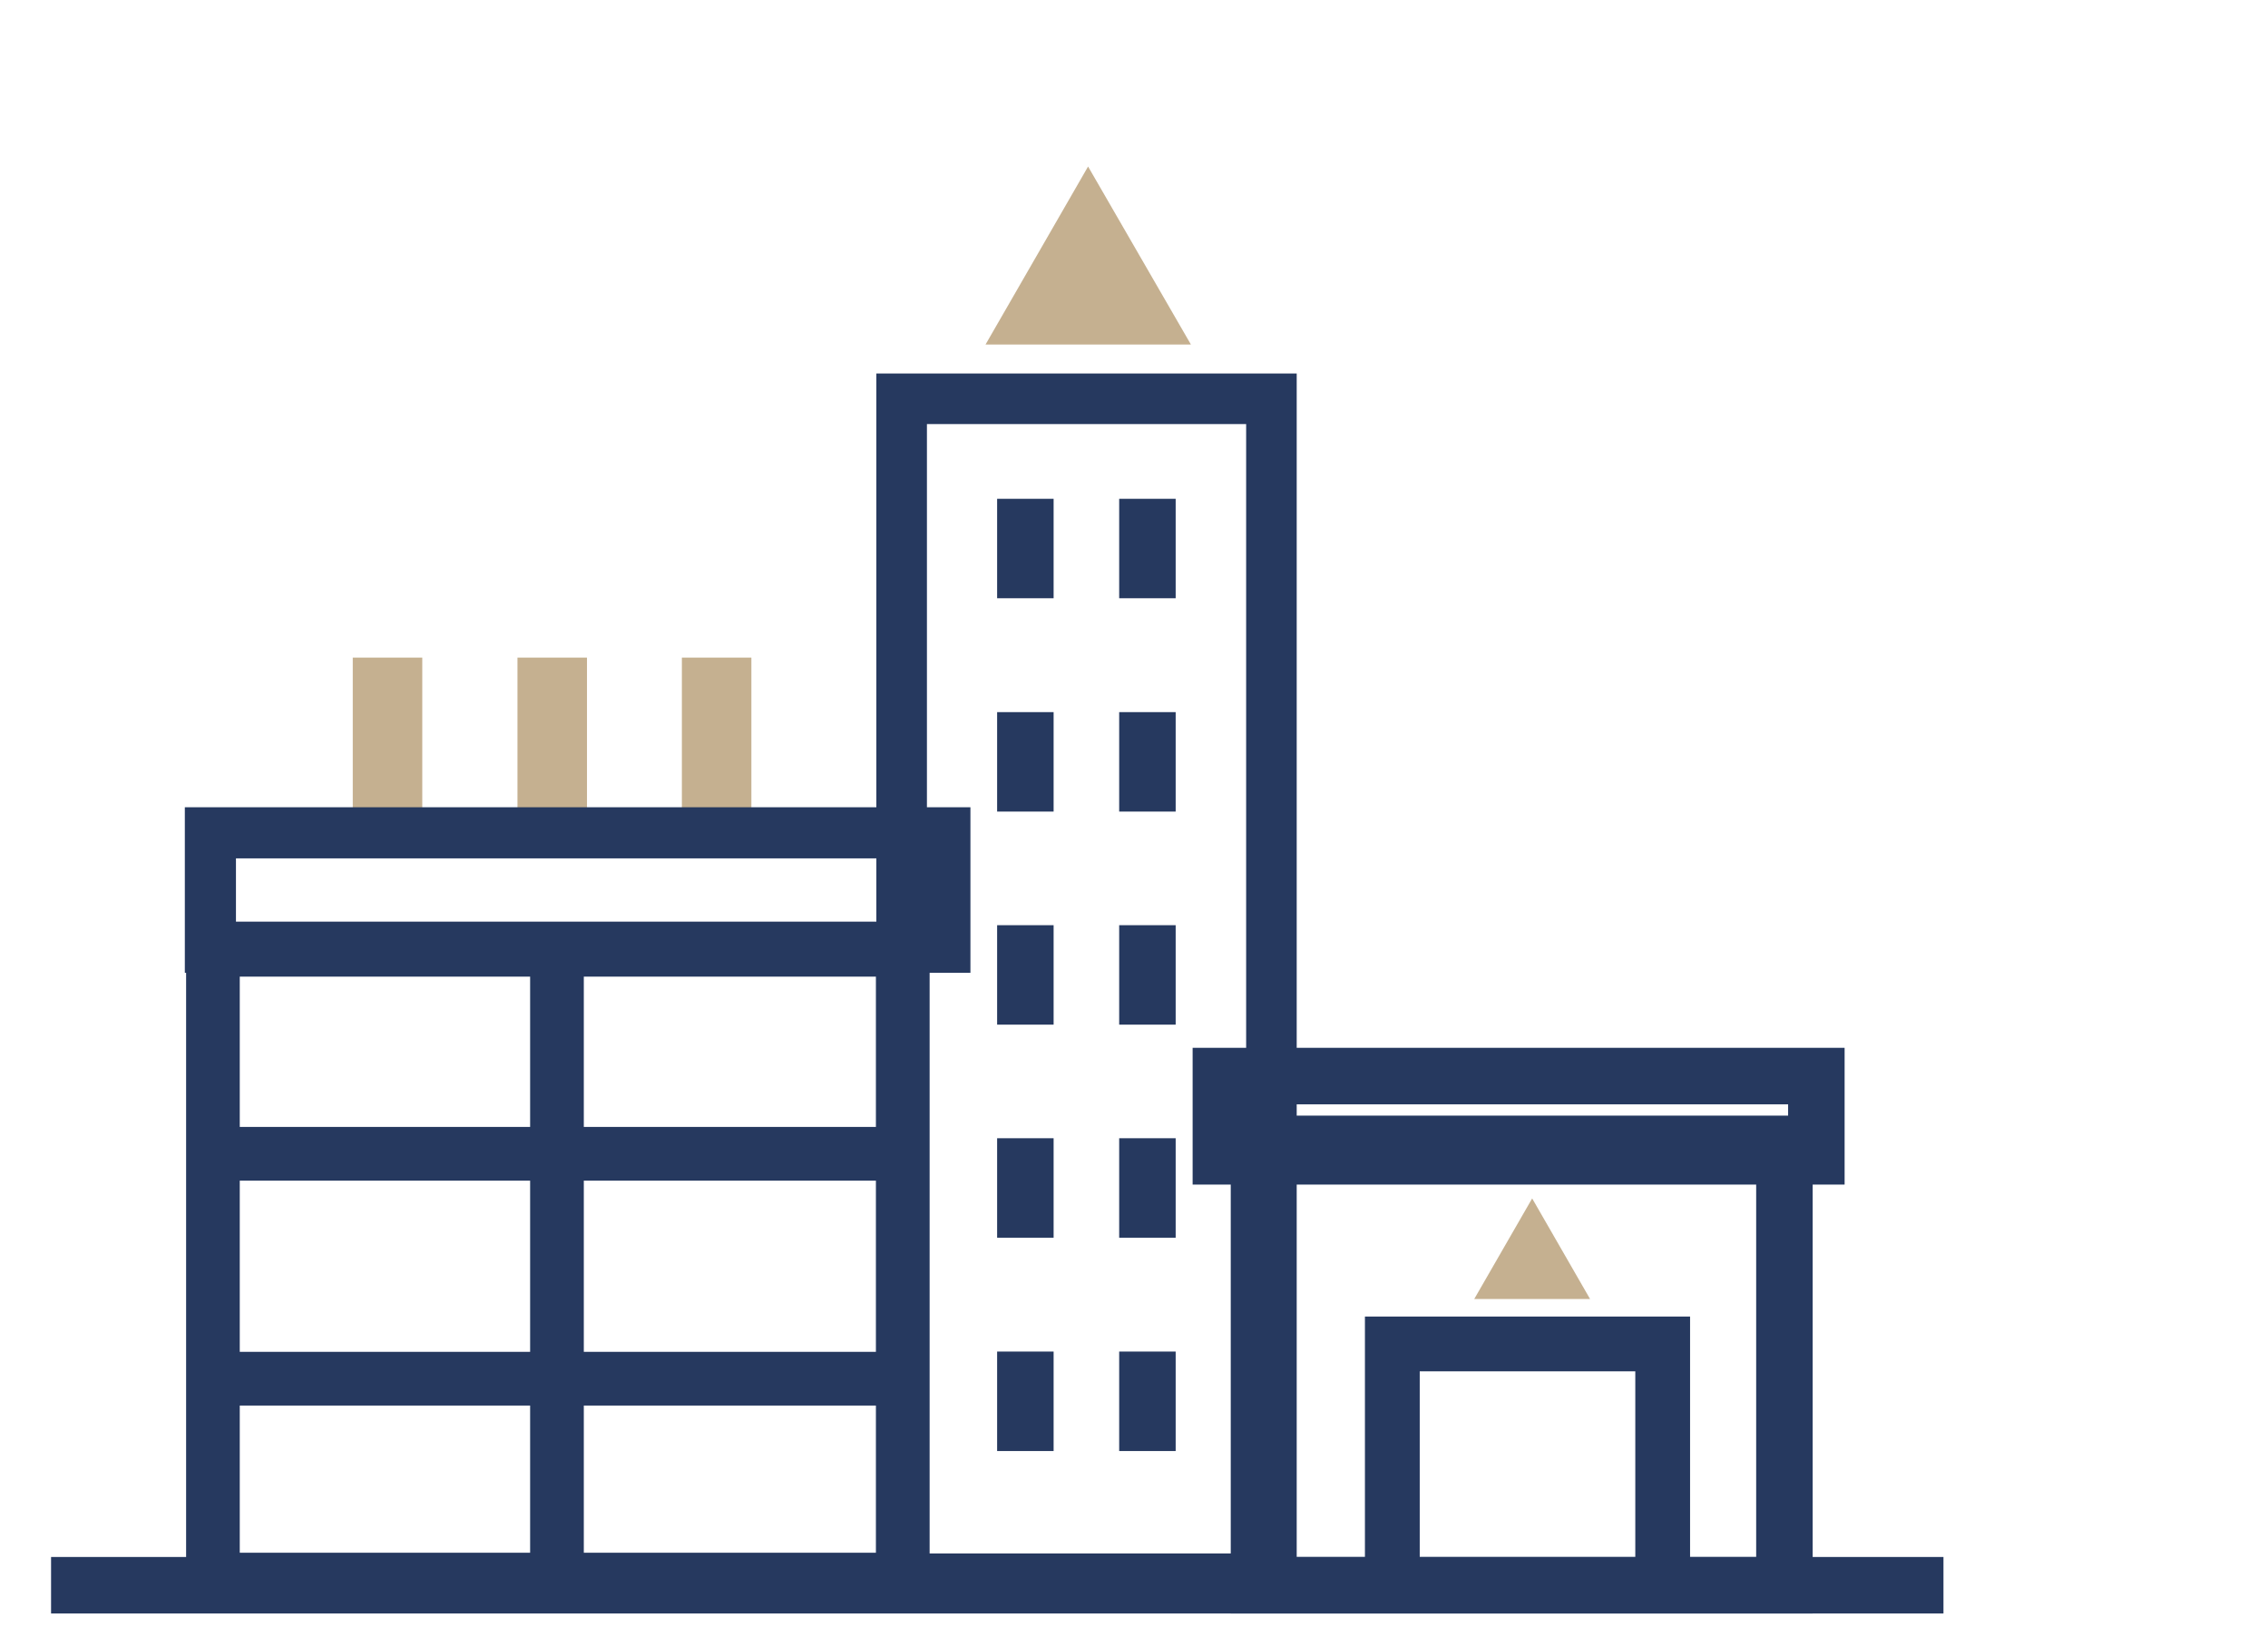 <svg id="Calque_1" xmlns="http://www.w3.org/2000/svg" version="1.1" viewBox="0 0 88.691 64">
    <rect x="13.795" y="25.709" width="2.718" height="6.728" style="fill: #c5b090;"/>
    <rect x="20.236" y="25.709" width="2.718" height="6.728" style="fill: #c5b090;"/>
    <rect x="26.665" y="25.709" width="2.718" height="6.728" style="fill: #c5b090;"/>
    <rect x="1.997" y="60.871" width="74.003" height="2.209" style="fill: #26395f;"/>
    <polygon points="42.55 6.51 38.54 13.469 46.571 13.469 42.55 6.51" style="fill: #c5b090;"/>
    <polygon points="59.916 46.853 57.651 50.785 62.18 50.785 59.916 46.853" style="fill: #c5b090;"/>
    <path d="M36.353,62.805H7.278v-26.723h29.075v26.723ZM9.376,60.705h24.877v-22.523H9.376v22.523Z" style="fill: #26395f;"/>
    <rect x="8.327" y="44.058" width="26.689" height="2.1" style="fill: #26395f;"/>
    <rect x="8.327" y="52.851" width="26.689" height="2.1" style="fill: #26395f;"/>
    <rect x="20.731" y="36.469" width="2.099" height="25.552" style="fill: #26395f;"/>
    <path d="M37.949,38.032H7.228v-6.473h30.721v6.473ZM9.227,36.032h26.723v-2.474H9.227v2.474Z" style="fill: #26395f;"/>
    <path d="M70.885,63.08h-22.756v-19.464h22.756v19.464ZM50.338,60.871h18.338v-15.046h-18.338v15.046Z" style="fill: #26395f;"/>
    <g>
        <rect x="47.742" y="42.07" width="23.287" height="3.137" fill="transparent"/>
        <path d="M72.134,46.312h-25.496v-5.347h25.496v5.347ZM48.847,44.103h21.078v-.929h-21.078v.929Z" style="fill: #26395f;"/>
    </g>
    <g>
        <rect x="35.259" y="15.59" width="14.46" height="46.132" fill="transparent"/>
        <path d="M50.708,62.71h-16.438V14.602h16.438v48.108ZM36.248,60.733h12.483V16.579h-12.483v44.154Z" style="fill: #26395f;"/>
    </g>
    <g>
        <rect x="38.993" y="19.501" width="2.209" height="3.888" style="fill: #26395f;"/>
        <rect x="43.766" y="19.501" width="2.209" height="3.888" style="fill: #26395f;"/>
    </g>
    <g>
        <rect x="38.993" y="27.841" width="2.209" height="3.888" style="fill: #26395f;"/>
        <rect x="43.766" y="27.841" width="2.209" height="3.888" style="fill: #26395f;"/>
    </g>
    <g>
        <rect x="38.993" y="36.171" width="2.209" height="3.888" style="fill: #26395f;"/>
        <rect x="43.766" y="36.171" width="2.209" height="3.888" style="fill: #26395f;"/>
    </g>
    <g>
        <rect x="38.993" y="44.5" width="2.209" height="3.889" style="fill: #26395f;"/>
        <rect x="43.766" y="44.5" width="2.209" height="3.889" style="fill: #26395f;"/>
    </g>
    <g>
        <rect x="38.993" y="52.84" width="2.209" height="3.889" style="fill: #26395f;"/>
        <rect x="43.766" y="52.84" width="2.209" height="3.889" style="fill: #26395f;"/>
    </g>
    <path d="M66.091,63.059h-12.715v-11.588h12.715v11.588ZM55.519,60.916h8.43v-7.303h-8.43v7.303Z" style="fill: #26395f;"/>
</svg>
